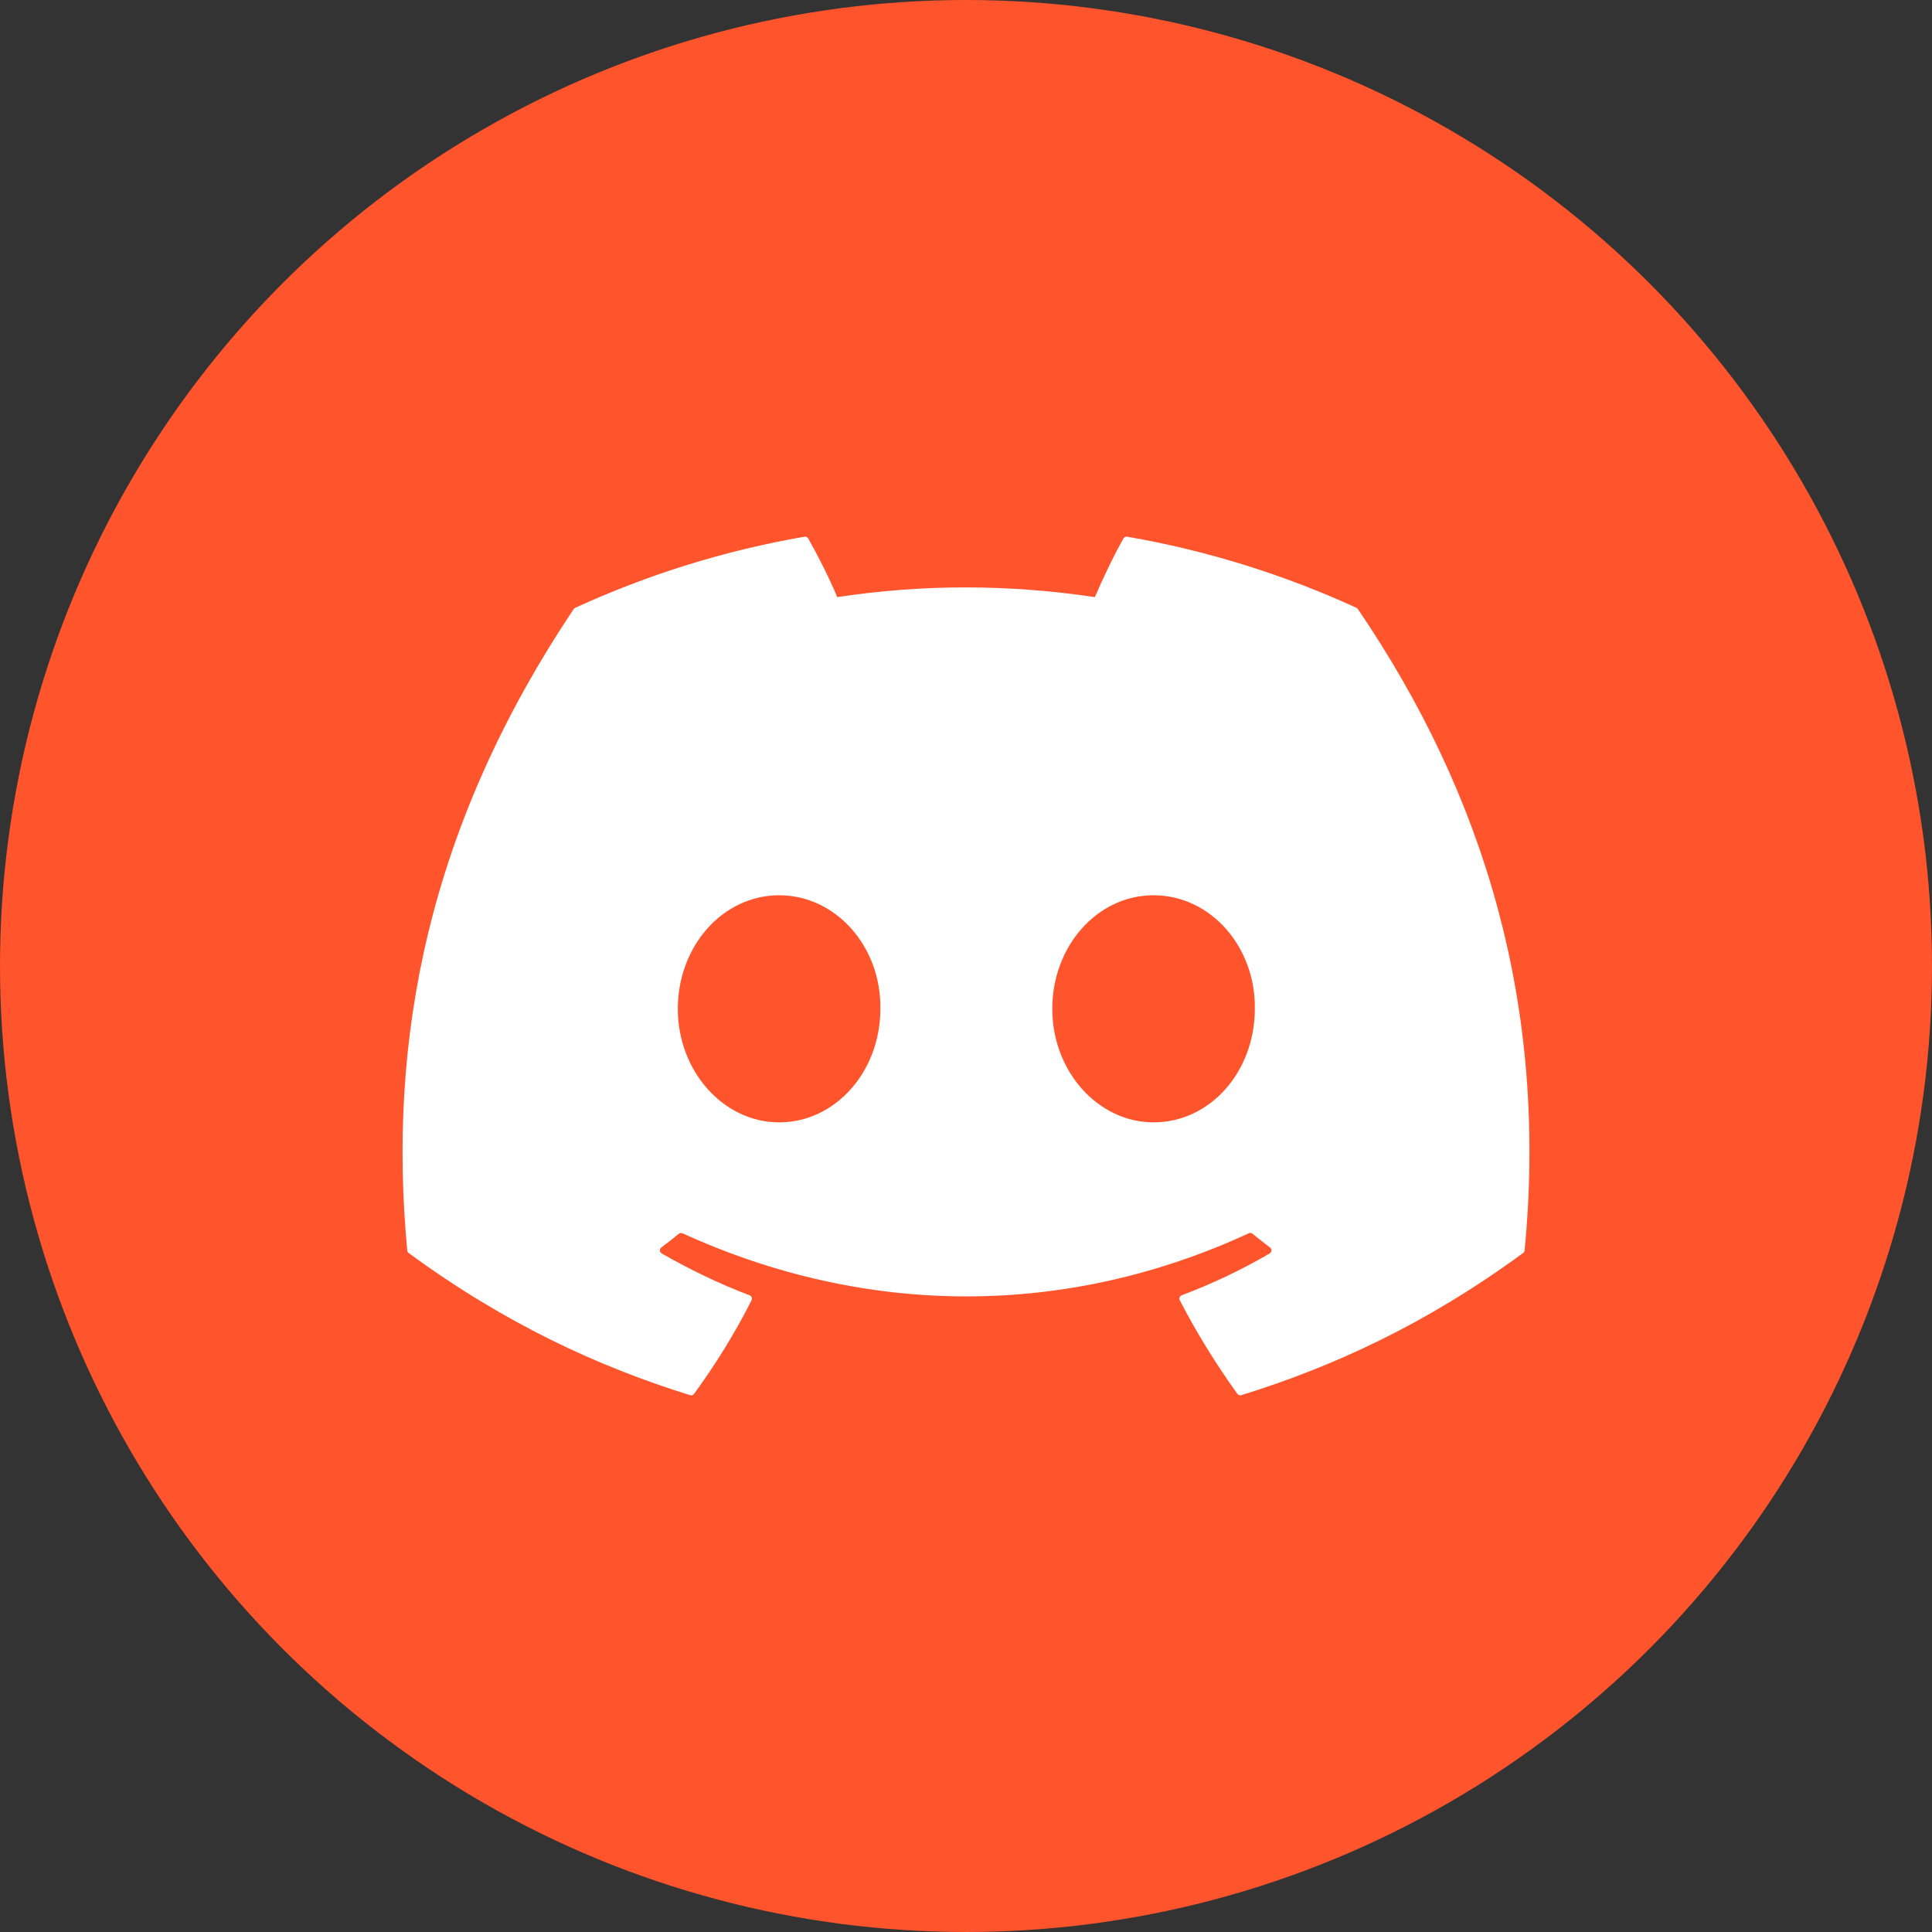 <?xml version="1.0" encoding="UTF-8"?>
<svg width="44px" height="44px" viewBox="0 0 44 44" version="1.1" xmlns="http://www.w3.org/2000/svg" xmlns:xlink="http://www.w3.org/1999/xlink">
    <rect x="0" y="0" width="44" height="44" fill="#333333" stroke="none"/>
    <title>discord-icon</title>
    <g id="页面-1" stroke="none" stroke-width="1" fill="none" fill-rule="evenodd">
        <g id="discord-icon" fill-rule="nonzero">
            <circle id="椭圆形" fill="#FF542C" cx="22" cy="22" r="22"></circle>
            <path d="M30.927,13.874 C33.826,18.136 35.257,22.942 34.722,28.477 C34.72,28.5 34.708,28.521 34.688,28.536 C32.493,30.147 30.367,31.125 28.27,31.774 C28.253,31.779 28.236,31.779 28.22,31.773 C28.204,31.768 28.19,31.758 28.18,31.744 C27.695,31.07 27.255,30.359 26.869,29.613 C26.847,29.569 26.868,29.516 26.913,29.499 C27.612,29.235 28.277,28.92 28.916,28.546 C28.967,28.516 28.97,28.444 28.923,28.41 C28.788,28.309 28.653,28.203 28.525,28.097 C28.5,28.077 28.468,28.074 28.441,28.087 C24.29,30.004 19.743,30.004 15.543,28.087 C15.515,28.075 15.483,28.079 15.46,28.098 C15.331,28.204 15.196,28.309 15.062,28.41 C15.015,28.444 15.019,28.516 15.07,28.546 C15.709,28.913 16.374,29.235 17.072,29.5 C17.117,29.517 17.139,29.569 17.116,29.613 C16.739,30.36 16.299,31.071 15.806,31.745 C15.784,31.772 15.749,31.784 15.716,31.774 C13.629,31.125 11.502,30.147 9.307,28.536 C9.289,28.521 9.276,28.499 9.274,28.476 C8.826,23.689 9.738,18.842 13.065,13.873 C13.073,13.86 13.085,13.849 13.099,13.843 C14.736,13.092 16.49,12.539 18.323,12.223 C18.357,12.218 18.39,12.234 18.407,12.263 C18.634,12.664 18.893,13.179 19.068,13.599 C21,13.304 22.963,13.304 24.935,13.599 C25.11,13.188 25.36,12.664 25.586,12.263 C25.594,12.249 25.606,12.237 25.622,12.23 C25.637,12.223 25.654,12.22 25.67,12.223 C27.504,12.54 29.258,13.093 30.894,13.843 C30.908,13.849 30.92,13.86 30.927,13.874 Z M20.05,22.975 C20.07,21.56 19.039,20.389 17.744,20.389 C16.459,20.389 15.437,21.55 15.437,22.975 C15.437,24.4 16.479,25.561 17.744,25.561 C19.029,25.561 20.05,24.4 20.05,22.975 Z M28.578,22.975 C28.598,21.56 27.567,20.389 26.272,20.389 C24.987,20.389 23.965,21.55 23.965,22.975 C23.965,24.4 25.007,25.561 26.272,25.561 C27.567,25.561 28.578,24.4 28.578,22.975 Z" id="形状" fill="#FFFFFF"></path>
        </g>
    </g>
</svg>